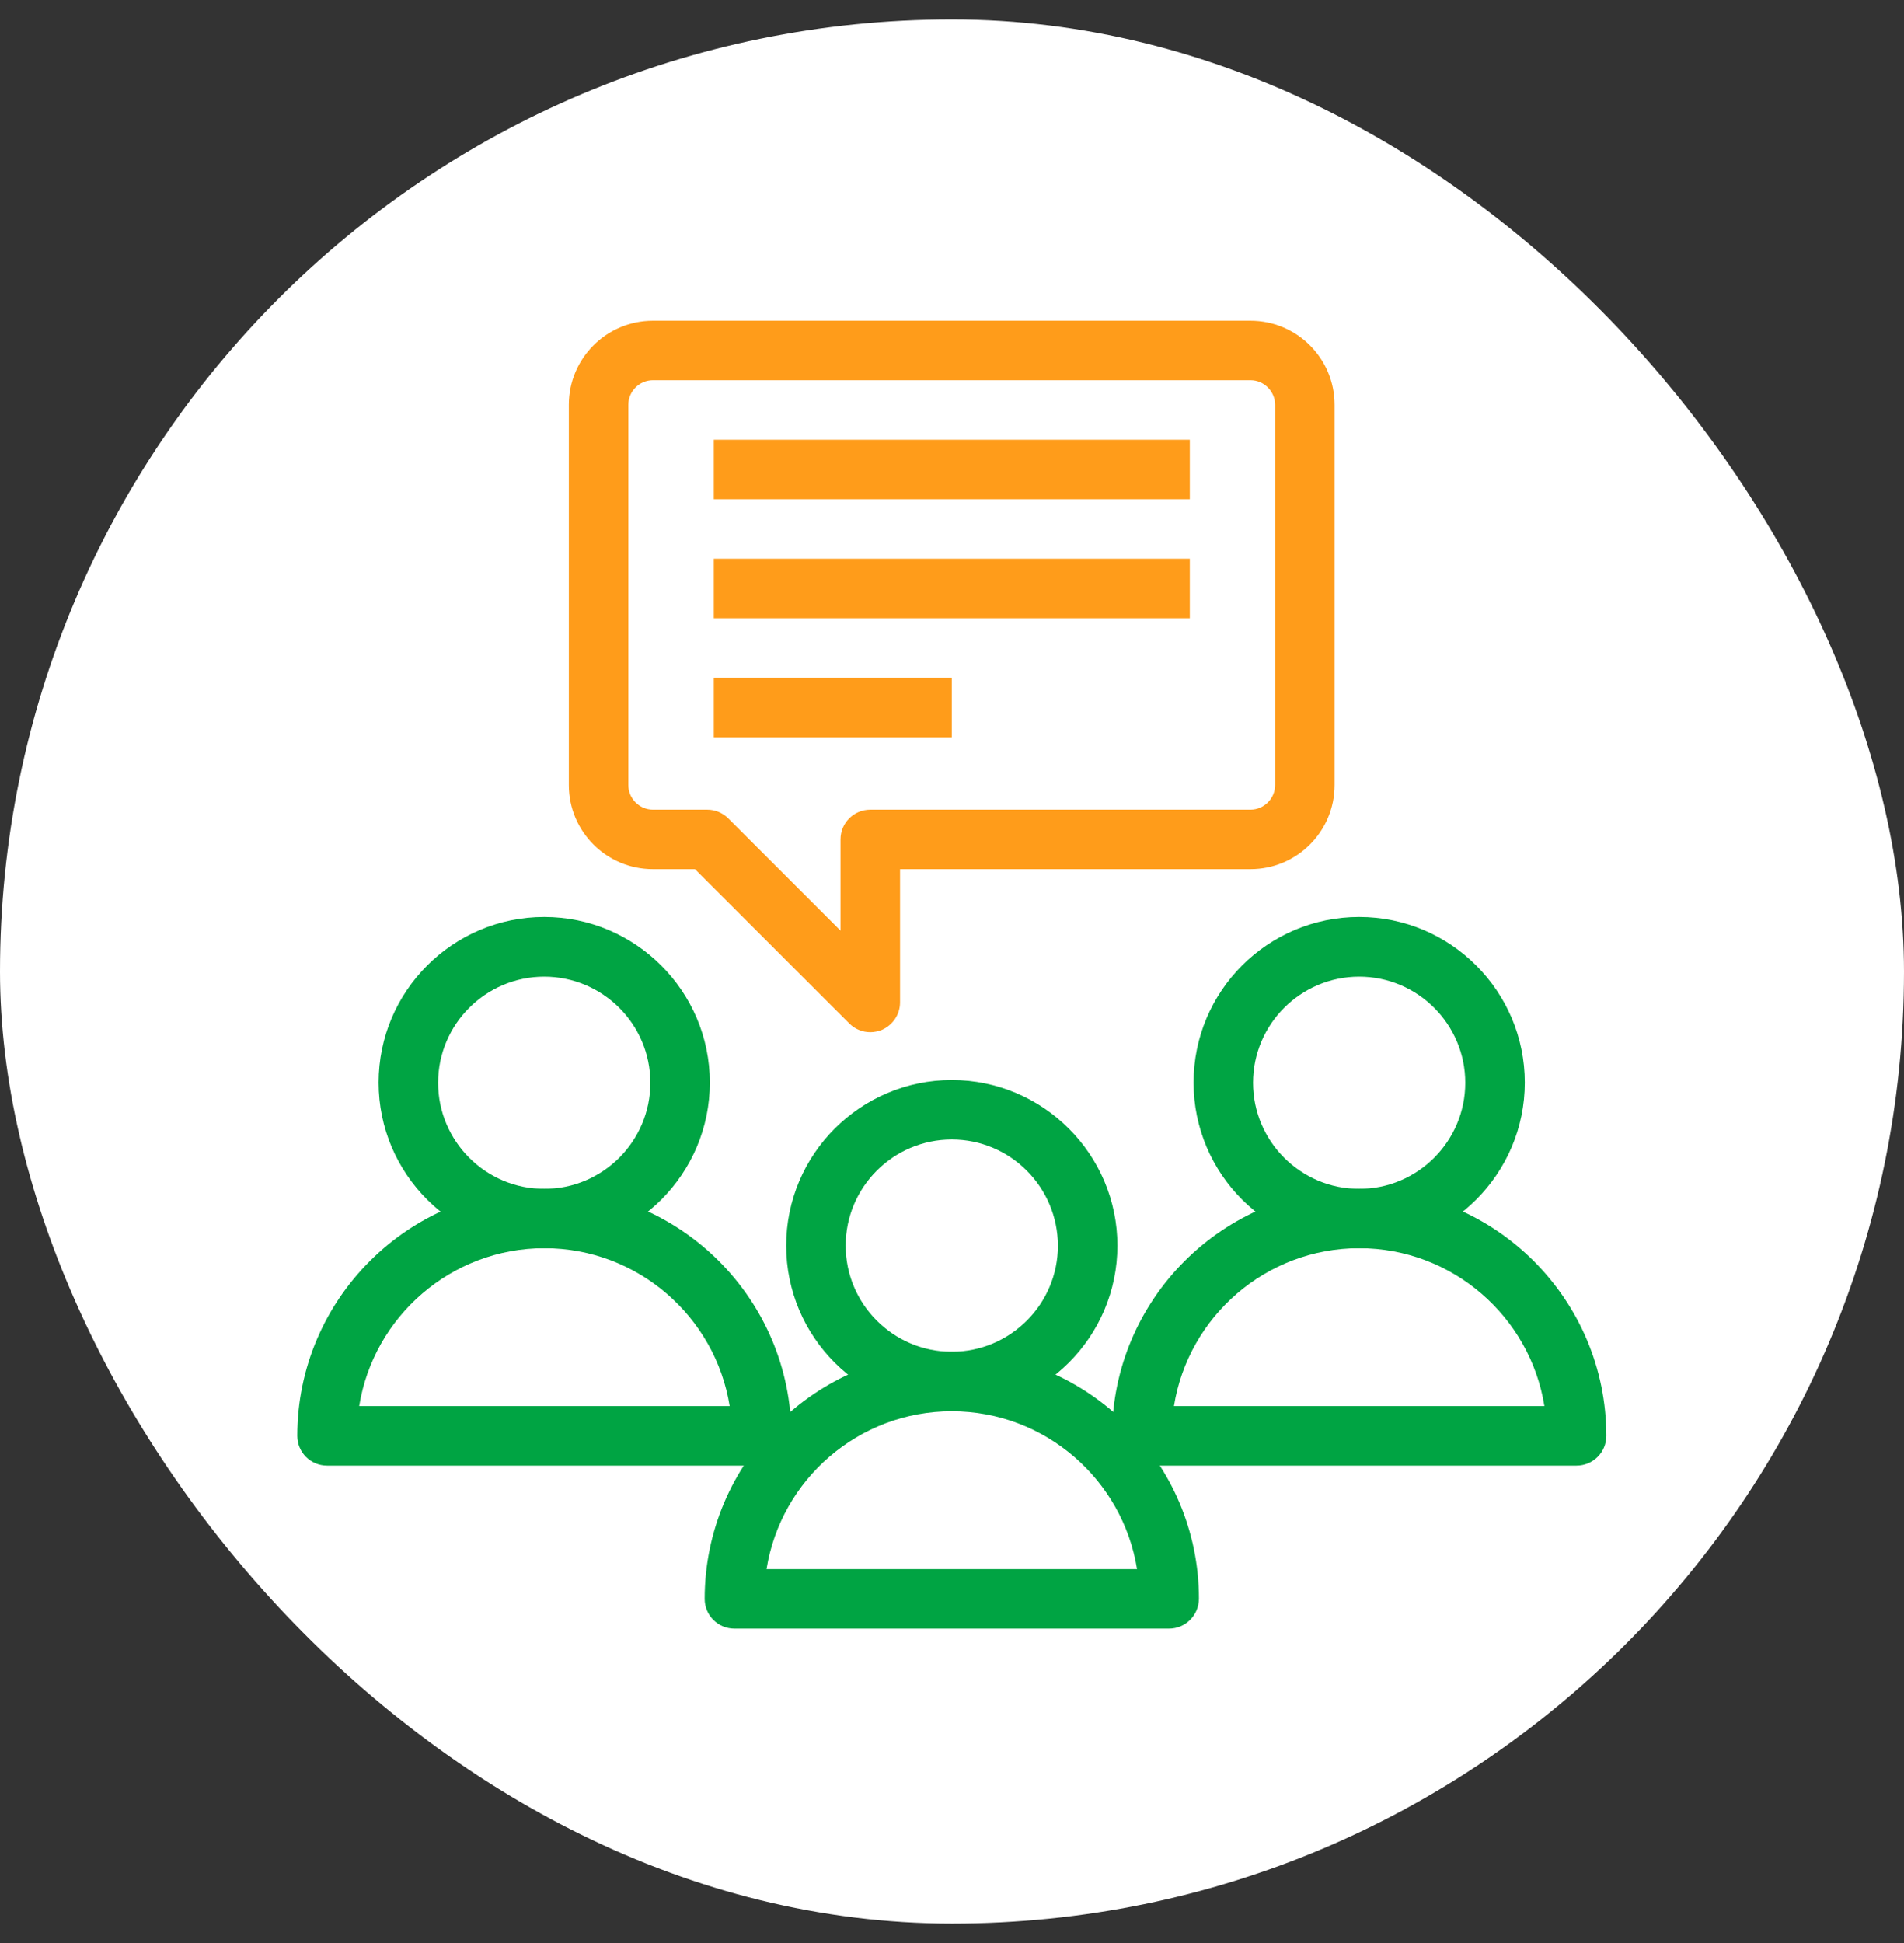 <svg width="49" height="50" viewBox="0 0 49 50" fill="none" xmlns="http://www.w3.org/2000/svg">
<rect x="0" y="0" width="49" height="50" fill="#333333" stroke="none"/>
<rect y="0.5" width="49" height="49" rx="24.5" fill="white"/>
<path d="M34.979 32.12C32.631 32.12 30.717 30.211 30.717 27.858C30.717 25.505 32.626 23.596 34.979 23.596C37.332 23.596 39.241 25.51 39.241 27.858C39.241 30.206 37.327 32.12 34.979 32.12ZM34.979 25.133C33.473 25.133 32.248 26.358 32.248 27.863C32.248 29.369 33.473 30.594 34.979 30.594C36.484 30.594 37.709 29.369 37.709 27.863C37.709 26.358 36.484 25.133 34.979 25.133Z" fill="#00A443"/>
<path d="M40.573 37.715H29.385C28.961 37.715 28.619 37.373 28.619 36.949C28.619 33.442 31.472 30.589 34.979 30.589C38.486 30.589 41.339 33.442 41.339 36.949C41.339 37.373 40.997 37.715 40.573 37.715ZM30.212 36.183H39.746C39.379 33.886 37.383 32.12 34.979 32.12C32.575 32.12 30.579 33.886 30.212 36.183Z" fill="#00A443"/>
<path d="M14.006 32.12C11.658 32.12 9.744 30.211 9.744 27.858C9.744 25.505 11.658 23.596 14.006 23.596C16.354 23.596 18.268 25.51 18.268 27.858C18.268 30.206 16.359 32.12 14.006 32.12ZM14.006 25.133C12.5 25.133 11.275 26.358 11.275 27.863C11.275 29.369 12.5 30.594 14.006 30.594C15.512 30.594 16.737 29.369 16.737 27.863C16.737 26.358 15.512 25.133 14.006 25.133Z" fill="#00A443"/>
<path d="M19.6 37.715H8.417C7.993 37.715 7.651 37.373 7.651 36.949C7.651 33.442 10.504 30.589 14.011 30.589C17.517 30.589 20.366 33.442 20.366 36.949C20.366 37.373 20.024 37.715 19.6 37.715ZM9.244 36.183H18.778C18.411 33.886 16.415 32.12 14.011 32.12C11.607 32.12 9.611 33.886 9.244 36.183Z" fill="#00A443"/>
<path d="M24.495 36.316C22.147 36.316 20.233 34.407 20.233 32.054C20.233 29.701 22.147 27.792 24.495 27.792C26.843 27.792 28.757 29.706 28.757 32.054C28.757 34.402 26.843 36.316 24.495 36.316ZM24.495 29.323C22.989 29.323 21.764 30.548 21.764 32.054C21.764 33.56 22.989 34.785 24.495 34.785C26.001 34.785 27.226 33.56 27.226 32.054C27.221 30.548 26.001 29.323 24.495 29.323Z" fill="#00A443"/>
<path d="M30.084 41.91H18.901C18.477 41.91 18.135 41.568 18.135 41.145C18.135 37.638 20.988 34.785 24.495 34.785C28.001 34.785 30.855 37.638 30.855 41.145C30.849 41.568 30.508 41.91 30.084 41.91ZM19.727 40.379H29.262C28.895 38.082 26.899 36.316 24.495 36.316C22.091 36.316 20.095 38.077 19.727 40.379Z" fill="#00A443"/>
<path d="M22.397 26.562C22.198 26.562 22.004 26.485 21.856 26.337L17.885 22.366H16.803C15.608 22.366 14.639 21.396 14.639 20.202V10.417C14.639 9.223 15.608 8.253 16.803 8.253H32.182C33.376 8.253 34.346 9.223 34.346 10.417V20.202C34.346 21.396 33.376 22.366 32.182 22.366H23.163V25.796C23.163 26.108 22.974 26.383 22.688 26.506C22.596 26.541 22.494 26.562 22.397 26.562ZM16.803 9.784C16.456 9.784 16.17 10.07 16.17 10.417V20.202C16.17 20.549 16.456 20.835 16.803 20.835H18.201C18.405 20.835 18.599 20.917 18.742 21.059L21.631 23.948V21.601C21.631 21.177 21.973 20.835 22.397 20.835H32.182C32.529 20.835 32.815 20.549 32.815 20.202V10.417C32.815 10.07 32.529 9.784 32.182 9.784H16.803Z" fill="#FF9C1A"/>
<path d="M30.62 11.316H18.37V12.847H30.62V11.316Z" fill="#FF9C1A"/>
<path d="M30.62 14.378H18.37V15.909H30.62V14.378Z" fill="#FF9C1A"/>
<path d="M24.495 17.441H18.37V18.972H24.495V17.441Z" fill="#FF9C1A"/>
</svg>
